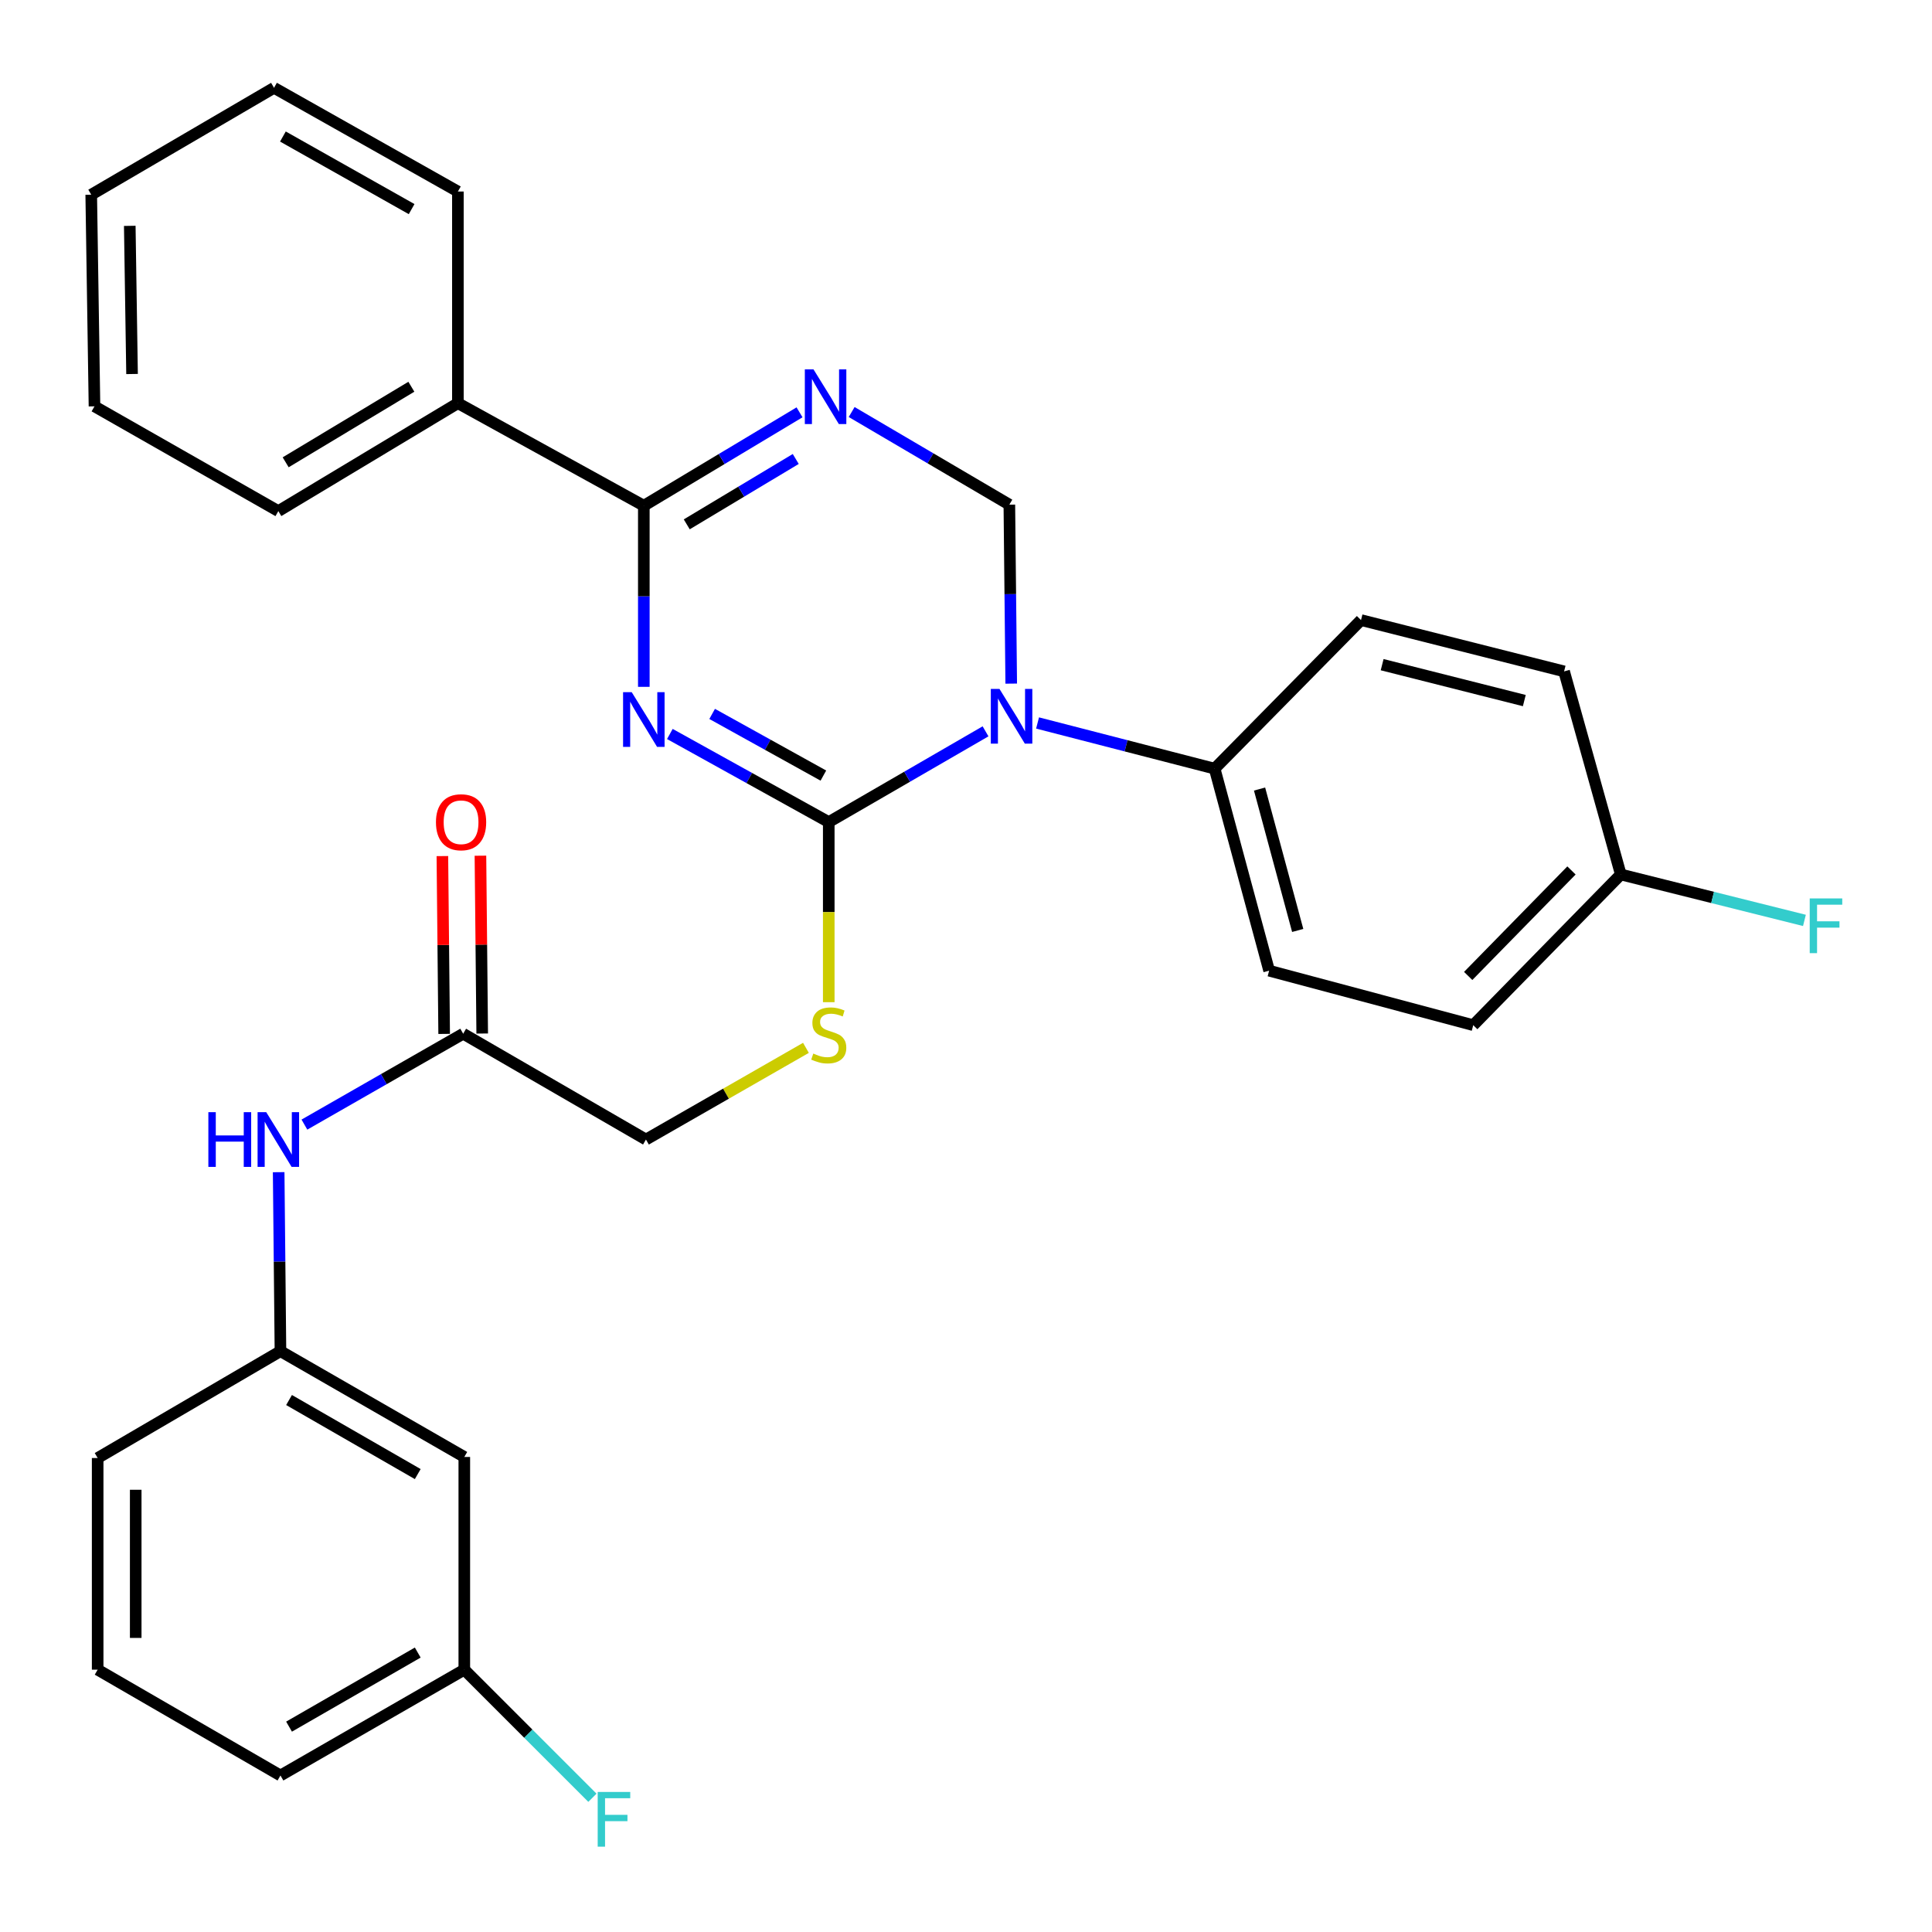 <?xml version='1.0' encoding='iso-8859-1'?>
<svg version='1.1' baseProfile='full'
              xmlns='http://www.w3.org/2000/svg'
                      xmlns:rdkit='http://www.rdkit.org/xml'
                      xmlns:xlink='http://www.w3.org/1999/xlink'
                  xml:space='preserve'
width='1000px' height='1000px' viewBox='0 0 1000 1000'>
<!-- END OF HEADER -->
<rect style='opacity:1.0;fill:#FFFFFF;stroke:none' width='1000' height='1000' x='0' y='0'> </rect>
<path class='bond-0' d='M 346.717,379.907 L 387.839,402.708' style='fill:none;fill-rule:evenodd;stroke:#0000FF;stroke-width:6px;stroke-linecap:butt;stroke-linejoin:miter;stroke-opacity:1' />
<path class='bond-0' d='M 387.839,402.708 L 428.961,425.509' style='fill:none;fill-rule:evenodd;stroke:#000000;stroke-width:6px;stroke-linecap:butt;stroke-linejoin:miter;stroke-opacity:1' />
<path class='bond-0' d='M 368.606,369.521 L 397.391,385.482' style='fill:none;fill-rule:evenodd;stroke:#0000FF;stroke-width:6px;stroke-linecap:butt;stroke-linejoin:miter;stroke-opacity:1' />
<path class='bond-0' d='M 397.391,385.482 L 426.176,401.442' style='fill:none;fill-rule:evenodd;stroke:#000000;stroke-width:6px;stroke-linecap:butt;stroke-linejoin:miter;stroke-opacity:1' />
<path class='bond-2' d='M 333.241,355.508 L 333.241,308.632' style='fill:none;fill-rule:evenodd;stroke:#0000FF;stroke-width:6px;stroke-linecap:butt;stroke-linejoin:miter;stroke-opacity:1' />
<path class='bond-2' d='M 333.241,308.632 L 333.241,261.756' style='fill:none;fill-rule:evenodd;stroke:#000000;stroke-width:6px;stroke-linecap:butt;stroke-linejoin:miter;stroke-opacity:1' />
<path class='bond-1' d='M 428.961,425.509 L 469.537,402.024' style='fill:none;fill-rule:evenodd;stroke:#000000;stroke-width:6px;stroke-linecap:butt;stroke-linejoin:miter;stroke-opacity:1' />
<path class='bond-1' d='M 469.537,402.024 L 510.113,378.538' style='fill:none;fill-rule:evenodd;stroke:#0000FF;stroke-width:6px;stroke-linecap:butt;stroke-linejoin:miter;stroke-opacity:1' />
<path class='bond-5' d='M 428.961,425.509 L 428.961,472.117' style='fill:none;fill-rule:evenodd;stroke:#000000;stroke-width:6px;stroke-linecap:butt;stroke-linejoin:miter;stroke-opacity:1' />
<path class='bond-5' d='M 428.961,472.117 L 428.961,518.725' style='fill:none;fill-rule:evenodd;stroke:#CCCC00;stroke-width:6px;stroke-linecap:butt;stroke-linejoin:miter;stroke-opacity:1' />
<path class='bond-6' d='M 537.04,374.21 L 582.867,386.033' style='fill:none;fill-rule:evenodd;stroke:#0000FF;stroke-width:6px;stroke-linecap:butt;stroke-linejoin:miter;stroke-opacity:1' />
<path class='bond-6' d='M 582.867,386.033 L 628.695,397.856' style='fill:none;fill-rule:evenodd;stroke:#000000;stroke-width:6px;stroke-linecap:butt;stroke-linejoin:miter;stroke-opacity:1' />
<path class='bond-30' d='M 523.409,353.841 L 522.923,307.525' style='fill:none;fill-rule:evenodd;stroke:#0000FF;stroke-width:6px;stroke-linecap:butt;stroke-linejoin:miter;stroke-opacity:1' />
<path class='bond-30' d='M 522.923,307.525 L 522.437,261.209' style='fill:none;fill-rule:evenodd;stroke:#000000;stroke-width:6px;stroke-linecap:butt;stroke-linejoin:miter;stroke-opacity:1' />
<path class='bond-3' d='M 333.241,261.756 L 373.539,237.588' style='fill:none;fill-rule:evenodd;stroke:#000000;stroke-width:6px;stroke-linecap:butt;stroke-linejoin:miter;stroke-opacity:1' />
<path class='bond-3' d='M 373.539,237.588 L 413.837,213.42' style='fill:none;fill-rule:evenodd;stroke:#0000FF;stroke-width:6px;stroke-linecap:butt;stroke-linejoin:miter;stroke-opacity:1' />
<path class='bond-3' d='M 355.462,271.398 L 383.67,254.481' style='fill:none;fill-rule:evenodd;stroke:#000000;stroke-width:6px;stroke-linecap:butt;stroke-linejoin:miter;stroke-opacity:1' />
<path class='bond-3' d='M 383.67,254.481 L 411.879,237.563' style='fill:none;fill-rule:evenodd;stroke:#0000FF;stroke-width:6px;stroke-linecap:butt;stroke-linejoin:miter;stroke-opacity:1' />
<path class='bond-9' d='M 333.241,261.756 L 237.007,208.682' style='fill:none;fill-rule:evenodd;stroke:#000000;stroke-width:6px;stroke-linecap:butt;stroke-linejoin:miter;stroke-opacity:1' />
<path class='bond-4' d='M 440.817,213.263 L 481.627,237.236' style='fill:none;fill-rule:evenodd;stroke:#0000FF;stroke-width:6px;stroke-linecap:butt;stroke-linejoin:miter;stroke-opacity:1' />
<path class='bond-4' d='M 481.627,237.236 L 522.437,261.209' style='fill:none;fill-rule:evenodd;stroke:#000000;stroke-width:6px;stroke-linecap:butt;stroke-linejoin:miter;stroke-opacity:1' />
<path class='bond-13' d='M 417.154,542.363 L 375.75,566.092' style='fill:none;fill-rule:evenodd;stroke:#CCCC00;stroke-width:6px;stroke-linecap:butt;stroke-linejoin:miter;stroke-opacity:1' />
<path class='bond-13' d='M 375.75,566.092 L 334.346,589.821' style='fill:none;fill-rule:evenodd;stroke:#000000;stroke-width:6px;stroke-linecap:butt;stroke-linejoin:miter;stroke-opacity:1' />
<path class='bond-14' d='M 628.695,397.856 L 656.906,502.418' style='fill:none;fill-rule:evenodd;stroke:#000000;stroke-width:6px;stroke-linecap:butt;stroke-linejoin:miter;stroke-opacity:1' />
<path class='bond-14' d='M 651.944,408.409 L 671.692,481.602' style='fill:none;fill-rule:evenodd;stroke:#000000;stroke-width:6px;stroke-linecap:butt;stroke-linejoin:miter;stroke-opacity:1' />
<path class='bond-15' d='M 628.695,397.856 L 704.454,320.948' style='fill:none;fill-rule:evenodd;stroke:#000000;stroke-width:6px;stroke-linecap:butt;stroke-linejoin:miter;stroke-opacity:1' />
<path class='bond-7' d='M 239.743,535.05 L 334.346,589.821' style='fill:none;fill-rule:evenodd;stroke:#000000;stroke-width:6px;stroke-linecap:butt;stroke-linejoin:miter;stroke-opacity:1' />
<path class='bond-8' d='M 239.743,535.05 L 198.653,558.572' style='fill:none;fill-rule:evenodd;stroke:#000000;stroke-width:6px;stroke-linecap:butt;stroke-linejoin:miter;stroke-opacity:1' />
<path class='bond-8' d='M 198.653,558.572 L 157.563,582.095' style='fill:none;fill-rule:evenodd;stroke:#0000FF;stroke-width:6px;stroke-linecap:butt;stroke-linejoin:miter;stroke-opacity:1' />
<path class='bond-12' d='M 249.591,534.952 L 249.132,488.931' style='fill:none;fill-rule:evenodd;stroke:#000000;stroke-width:6px;stroke-linecap:butt;stroke-linejoin:miter;stroke-opacity:1' />
<path class='bond-12' d='M 249.132,488.931 L 248.672,442.91' style='fill:none;fill-rule:evenodd;stroke:#FF0000;stroke-width:6px;stroke-linecap:butt;stroke-linejoin:miter;stroke-opacity:1' />
<path class='bond-12' d='M 229.895,535.149 L 229.435,489.127' style='fill:none;fill-rule:evenodd;stroke:#000000;stroke-width:6px;stroke-linecap:butt;stroke-linejoin:miter;stroke-opacity:1' />
<path class='bond-12' d='M 229.435,489.127 L 228.975,443.106' style='fill:none;fill-rule:evenodd;stroke:#FF0000;stroke-width:6px;stroke-linecap:butt;stroke-linejoin:miter;stroke-opacity:1' />
<path class='bond-10' d='M 144.236,606.719 L 144.699,653.04' style='fill:none;fill-rule:evenodd;stroke:#0000FF;stroke-width:6px;stroke-linecap:butt;stroke-linejoin:miter;stroke-opacity:1' />
<path class='bond-10' d='M 144.699,653.04 L 145.162,699.361' style='fill:none;fill-rule:evenodd;stroke:#000000;stroke-width:6px;stroke-linecap:butt;stroke-linejoin:miter;stroke-opacity:1' />
<path class='bond-24' d='M 237.007,208.682 L 144.067,264.547' style='fill:none;fill-rule:evenodd;stroke:#000000;stroke-width:6px;stroke-linecap:butt;stroke-linejoin:miter;stroke-opacity:1' />
<path class='bond-24' d='M 212.918,200.179 L 147.86,239.285' style='fill:none;fill-rule:evenodd;stroke:#000000;stroke-width:6px;stroke-linecap:butt;stroke-linejoin:miter;stroke-opacity:1' />
<path class='bond-25' d='M 237.007,208.682 L 237.007,99.131' style='fill:none;fill-rule:evenodd;stroke:#000000;stroke-width:6px;stroke-linecap:butt;stroke-linejoin:miter;stroke-opacity:1' />
<path class='bond-11' d='M 145.162,699.361 L 240.323,754.121' style='fill:none;fill-rule:evenodd;stroke:#000000;stroke-width:6px;stroke-linecap:butt;stroke-linejoin:miter;stroke-opacity:1' />
<path class='bond-11' d='M 149.611,724.648 L 216.224,762.98' style='fill:none;fill-rule:evenodd;stroke:#000000;stroke-width:6px;stroke-linecap:butt;stroke-linejoin:miter;stroke-opacity:1' />
<path class='bond-23' d='M 145.162,699.361 L 50.547,754.668' style='fill:none;fill-rule:evenodd;stroke:#000000;stroke-width:6px;stroke-linecap:butt;stroke-linejoin:miter;stroke-opacity:1' />
<path class='bond-16' d='M 240.323,754.121 L 240.323,864.219' style='fill:none;fill-rule:evenodd;stroke:#000000;stroke-width:6px;stroke-linecap:butt;stroke-linejoin:miter;stroke-opacity:1' />
<path class='bond-19' d='M 656.906,502.418 L 762.551,530.629' style='fill:none;fill-rule:evenodd;stroke:#000000;stroke-width:6px;stroke-linecap:butt;stroke-linejoin:miter;stroke-opacity:1' />
<path class='bond-18' d='M 704.454,320.948 L 809.574,347.507' style='fill:none;fill-rule:evenodd;stroke:#000000;stroke-width:6px;stroke-linecap:butt;stroke-linejoin:miter;stroke-opacity:1' />
<path class='bond-18' d='M 715.397,344.029 L 788.981,362.62' style='fill:none;fill-rule:evenodd;stroke:#000000;stroke-width:6px;stroke-linecap:butt;stroke-linejoin:miter;stroke-opacity:1' />
<path class='bond-20' d='M 240.323,864.219 L 273.477,897.369' style='fill:none;fill-rule:evenodd;stroke:#000000;stroke-width:6px;stroke-linecap:butt;stroke-linejoin:miter;stroke-opacity:1' />
<path class='bond-20' d='M 273.477,897.369 L 306.631,930.518' style='fill:none;fill-rule:evenodd;stroke:#33CCCC;stroke-width:6px;stroke-linecap:butt;stroke-linejoin:miter;stroke-opacity:1' />
<path class='bond-33' d='M 240.323,864.219 L 145.162,918.99' style='fill:none;fill-rule:evenodd;stroke:#000000;stroke-width:6px;stroke-linecap:butt;stroke-linejoin:miter;stroke-opacity:1' />
<path class='bond-33' d='M 216.223,855.363 L 149.61,893.702' style='fill:none;fill-rule:evenodd;stroke:#000000;stroke-width:6px;stroke-linecap:butt;stroke-linejoin:miter;stroke-opacity:1' />
<path class='bond-17' d='M 838.923,452.626 L 809.574,347.507' style='fill:none;fill-rule:evenodd;stroke:#000000;stroke-width:6px;stroke-linecap:butt;stroke-linejoin:miter;stroke-opacity:1' />
<path class='bond-21' d='M 838.923,452.626 L 886.446,464.511' style='fill:none;fill-rule:evenodd;stroke:#000000;stroke-width:6px;stroke-linecap:butt;stroke-linejoin:miter;stroke-opacity:1' />
<path class='bond-21' d='M 886.446,464.511 L 933.969,476.395' style='fill:none;fill-rule:evenodd;stroke:#33CCCC;stroke-width:6px;stroke-linecap:butt;stroke-linejoin:miter;stroke-opacity:1' />
<path class='bond-32' d='M 838.923,452.626 L 762.551,530.629' style='fill:none;fill-rule:evenodd;stroke:#000000;stroke-width:6px;stroke-linecap:butt;stroke-linejoin:miter;stroke-opacity:1' />
<path class='bond-32' d='M 813.393,450.546 L 759.932,505.148' style='fill:none;fill-rule:evenodd;stroke:#000000;stroke-width:6px;stroke-linecap:butt;stroke-linejoin:miter;stroke-opacity:1' />
<path class='bond-22' d='M 50.547,864.219 L 50.547,754.668' style='fill:none;fill-rule:evenodd;stroke:#000000;stroke-width:6px;stroke-linecap:butt;stroke-linejoin:miter;stroke-opacity:1' />
<path class='bond-22' d='M 70.245,847.787 L 70.245,771.101' style='fill:none;fill-rule:evenodd;stroke:#000000;stroke-width:6px;stroke-linecap:butt;stroke-linejoin:miter;stroke-opacity:1' />
<path class='bond-26' d='M 50.547,864.219 L 145.162,918.99' style='fill:none;fill-rule:evenodd;stroke:#000000;stroke-width:6px;stroke-linecap:butt;stroke-linejoin:miter;stroke-opacity:1' />
<path class='bond-28' d='M 144.067,264.547 L 48.906,210.324' style='fill:none;fill-rule:evenodd;stroke:#000000;stroke-width:6px;stroke-linecap:butt;stroke-linejoin:miter;stroke-opacity:1' />
<path class='bond-27' d='M 237.007,99.131 L 141.835,45.455' style='fill:none;fill-rule:evenodd;stroke:#000000;stroke-width:6px;stroke-linecap:butt;stroke-linejoin:miter;stroke-opacity:1' />
<path class='bond-27' d='M 213.055,108.236 L 146.434,70.663' style='fill:none;fill-rule:evenodd;stroke:#000000;stroke-width:6px;stroke-linecap:butt;stroke-linejoin:miter;stroke-opacity:1' />
<path class='bond-29' d='M 141.835,45.455 L 47.221,100.772' style='fill:none;fill-rule:evenodd;stroke:#000000;stroke-width:6px;stroke-linecap:butt;stroke-linejoin:miter;stroke-opacity:1' />
<path class='bond-31' d='M 48.906,210.324 L 47.221,100.772' style='fill:none;fill-rule:evenodd;stroke:#000000;stroke-width:6px;stroke-linecap:butt;stroke-linejoin:miter;stroke-opacity:1' />
<path class='bond-31' d='M 68.348,193.588 L 67.169,116.902' style='fill:none;fill-rule:evenodd;stroke:#000000;stroke-width:6px;stroke-linecap:butt;stroke-linejoin:miter;stroke-opacity:1' />
<path  class='atom-0' d='M 326.981 358.275
L 336.261 373.275
Q 337.181 374.755, 338.661 377.435
Q 340.141 380.115, 340.221 380.275
L 340.221 358.275
L 343.981 358.275
L 343.981 386.595
L 340.101 386.595
L 330.141 370.195
Q 328.981 368.275, 327.741 366.075
Q 326.541 363.875, 326.181 363.195
L 326.181 386.595
L 322.501 386.595
L 322.501 358.275
L 326.981 358.275
' fill='#0000FF'/>
<path  class='atom-2' d='M 517.326 356.579
L 526.606 371.579
Q 527.526 373.059, 529.006 375.739
Q 530.486 378.419, 530.566 378.579
L 530.566 356.579
L 534.326 356.579
L 534.326 384.899
L 530.446 384.899
L 520.486 368.499
Q 519.326 366.579, 518.086 364.379
Q 516.886 362.179, 516.526 361.499
L 516.526 384.899
L 512.846 384.899
L 512.846 356.579
L 517.326 356.579
' fill='#0000FF'/>
<path  class='atom-4' d='M 421.059 191.174
L 430.339 206.174
Q 431.259 207.654, 432.739 210.334
Q 434.219 213.014, 434.299 213.174
L 434.299 191.174
L 438.059 191.174
L 438.059 219.494
L 434.179 219.494
L 424.219 203.094
Q 423.059 201.174, 421.819 198.974
Q 420.619 196.774, 420.259 196.094
L 420.259 219.494
L 416.579 219.494
L 416.579 191.174
L 421.059 191.174
' fill='#0000FF'/>
<path  class='atom-6' d='M 420.961 545.317
Q 421.281 545.437, 422.601 545.997
Q 423.921 546.557, 425.361 546.917
Q 426.841 547.237, 428.281 547.237
Q 430.961 547.237, 432.521 545.957
Q 434.081 544.637, 434.081 542.357
Q 434.081 540.797, 433.281 539.837
Q 432.521 538.877, 431.321 538.357
Q 430.121 537.837, 428.121 537.237
Q 425.601 536.477, 424.081 535.757
Q 422.601 535.037, 421.521 533.517
Q 420.481 531.997, 420.481 529.437
Q 420.481 525.877, 422.881 523.677
Q 425.321 521.477, 430.121 521.477
Q 433.401 521.477, 437.121 523.037
L 436.201 526.117
Q 432.801 524.717, 430.241 524.717
Q 427.481 524.717, 425.961 525.877
Q 424.441 526.997, 424.481 528.957
Q 424.481 530.477, 425.241 531.397
Q 426.041 532.317, 427.161 532.837
Q 428.321 533.357, 430.241 533.957
Q 432.801 534.757, 434.321 535.557
Q 435.841 536.357, 436.921 537.997
Q 438.041 539.597, 438.041 542.357
Q 438.041 546.277, 435.401 548.397
Q 432.801 550.477, 428.441 550.477
Q 425.921 550.477, 424.001 549.917
Q 422.121 549.397, 419.881 548.477
L 420.961 545.317
' fill='#CCCC00'/>
<path  class='atom-9' d='M 107.847 575.661
L 111.687 575.661
L 111.687 587.701
L 126.167 587.701
L 126.167 575.661
L 130.007 575.661
L 130.007 603.981
L 126.167 603.981
L 126.167 590.901
L 111.687 590.901
L 111.687 603.981
L 107.847 603.981
L 107.847 575.661
' fill='#0000FF'/>
<path  class='atom-9' d='M 137.807 575.661
L 147.087 590.661
Q 148.007 592.141, 149.487 594.821
Q 150.967 597.501, 151.047 597.661
L 151.047 575.661
L 154.807 575.661
L 154.807 603.981
L 150.927 603.981
L 140.967 587.581
Q 139.807 585.661, 138.567 583.461
Q 137.367 581.261, 137.007 580.581
L 137.007 603.981
L 133.327 603.981
L 133.327 575.661
L 137.807 575.661
' fill='#0000FF'/>
<path  class='atom-13' d='M 225.649 425.589
Q 225.649 418.789, 229.009 414.989
Q 232.369 411.189, 238.649 411.189
Q 244.929 411.189, 248.289 414.989
Q 251.649 418.789, 251.649 425.589
Q 251.649 432.469, 248.249 436.389
Q 244.849 440.269, 238.649 440.269
Q 232.409 440.269, 229.009 436.389
Q 225.649 432.509, 225.649 425.589
M 238.649 437.069
Q 242.969 437.069, 245.289 434.189
Q 247.649 431.269, 247.649 425.589
Q 247.649 420.029, 245.289 417.229
Q 242.969 414.389, 238.649 414.389
Q 234.329 414.389, 231.969 417.189
Q 229.649 419.989, 229.649 425.589
Q 229.649 431.309, 231.969 434.189
Q 234.329 437.069, 238.649 437.069
' fill='#FF0000'/>
<path  class='atom-21' d='M 309.369 927.515
L 326.209 927.515
L 326.209 930.755
L 313.169 930.755
L 313.169 939.355
L 324.769 939.355
L 324.769 942.635
L 313.169 942.635
L 313.169 955.835
L 309.369 955.835
L 309.369 927.515
' fill='#33CCCC'/>
<path  class='atom-22' d='M 936.706 465.025
L 953.546 465.025
L 953.546 468.265
L 940.506 468.265
L 940.506 476.865
L 952.106 476.865
L 952.106 480.145
L 940.506 480.145
L 940.506 493.345
L 936.706 493.345
L 936.706 465.025
' fill='#33CCCC'/>
</svg>

